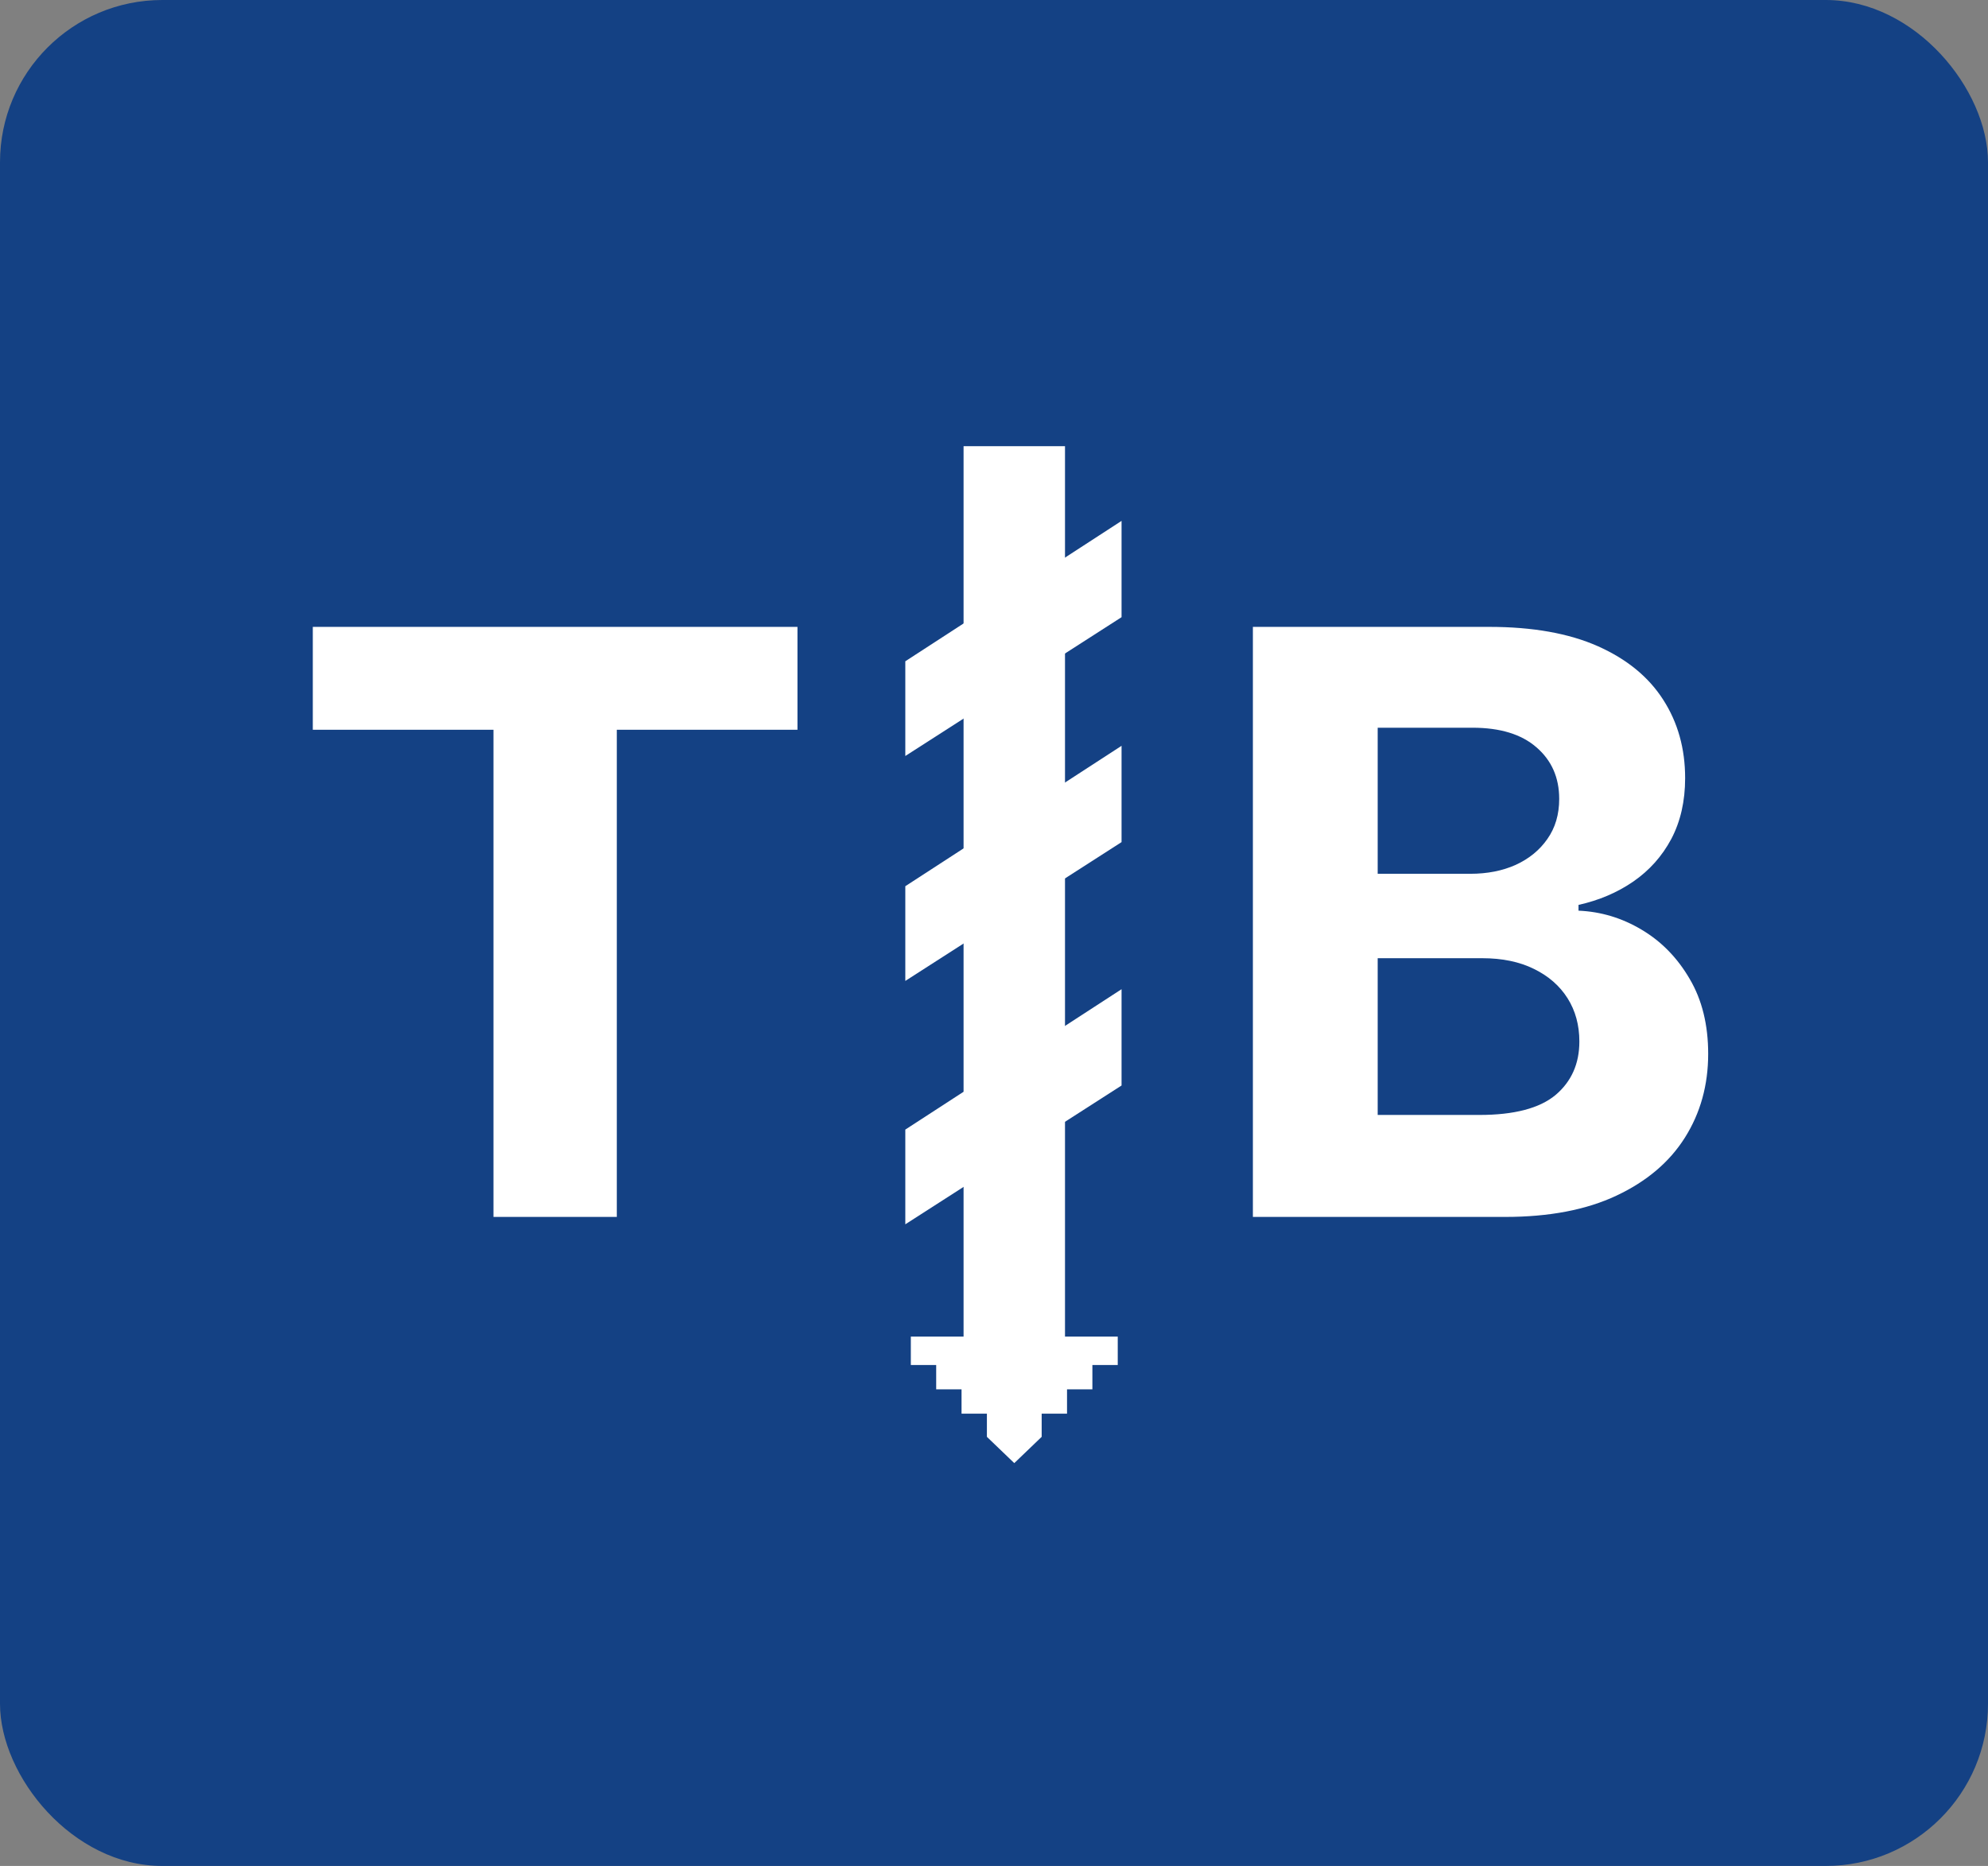<?xml version="1.0" encoding="UTF-8"?> <svg xmlns="http://www.w3.org/2000/svg" width="49" height="46" viewBox="0 0 49 46" fill="none"><rect x="0" y="0" width="49" height="46" fill="#808080" stroke="none"/><rect width="49" height="46" rx="4" fill="#144184"></rect><path d="M7.71 17.99V15.454H19.656V17.99H15.203V30H12.163V17.99H7.71ZM30.881 30V15.454H36.705C37.775 15.454 38.668 15.613 39.383 15.93C40.098 16.248 40.635 16.688 40.995 17.251C41.355 17.81 41.535 18.454 41.535 19.183C41.535 19.751 41.421 20.251 41.194 20.682C40.967 21.108 40.654 21.458 40.256 21.733C39.863 22.003 39.414 22.195 38.907 22.308V22.45C39.461 22.474 39.979 22.63 40.462 22.919C40.95 23.208 41.345 23.613 41.648 24.134C41.952 24.65 42.103 25.265 42.103 25.98C42.103 26.752 41.911 27.441 41.528 28.047C41.149 28.648 40.588 29.124 39.844 29.474C39.101 29.825 38.185 30 37.096 30H30.881ZM33.957 27.486H36.464C37.321 27.486 37.946 27.322 38.339 26.996C38.732 26.664 38.928 26.224 38.928 25.675C38.928 25.272 38.831 24.917 38.637 24.609C38.443 24.302 38.166 24.06 37.806 23.885C37.451 23.71 37.027 23.622 36.535 23.622H33.957V27.486ZM33.957 21.541H36.236C36.658 21.541 37.032 21.468 37.359 21.321C37.69 21.169 37.95 20.956 38.14 20.682C38.334 20.407 38.431 20.078 38.431 19.695C38.431 19.169 38.244 18.745 37.87 18.423C37.501 18.101 36.975 17.94 36.293 17.94H33.957V21.541Z" fill="white"></path><path d="M27.5 33H22.5V33.6H23.125V34.2H23.75V34.8H24.375V35.4L25 36L25.625 35.4V34.8H26.25V34.2H26.875V33.6H27.5V33Z" fill="white" stroke="white" stroke-width="0.1"></path><path fill-rule="evenodd" clip-rule="evenodd" d="M23.75 34V11H26.25V34L25 35.5L23.75 34Z" fill="white"></path><path fill-rule="evenodd" clip-rule="evenodd" d="M22.314 16.302L27.644 12.841L27.644 15.215L22.314 18.637L22.314 16.302Z" fill="white"></path><path fill-rule="evenodd" clip-rule="evenodd" d="M22.314 21.847L27.644 18.386L27.644 20.76L22.314 24.182L22.314 21.847Z" fill="white"></path><path fill-rule="evenodd" clip-rule="evenodd" d="M22.314 27.847L27.644 24.386L27.644 26.76L22.314 30.182L22.314 27.847Z" fill="white"></path></svg> 